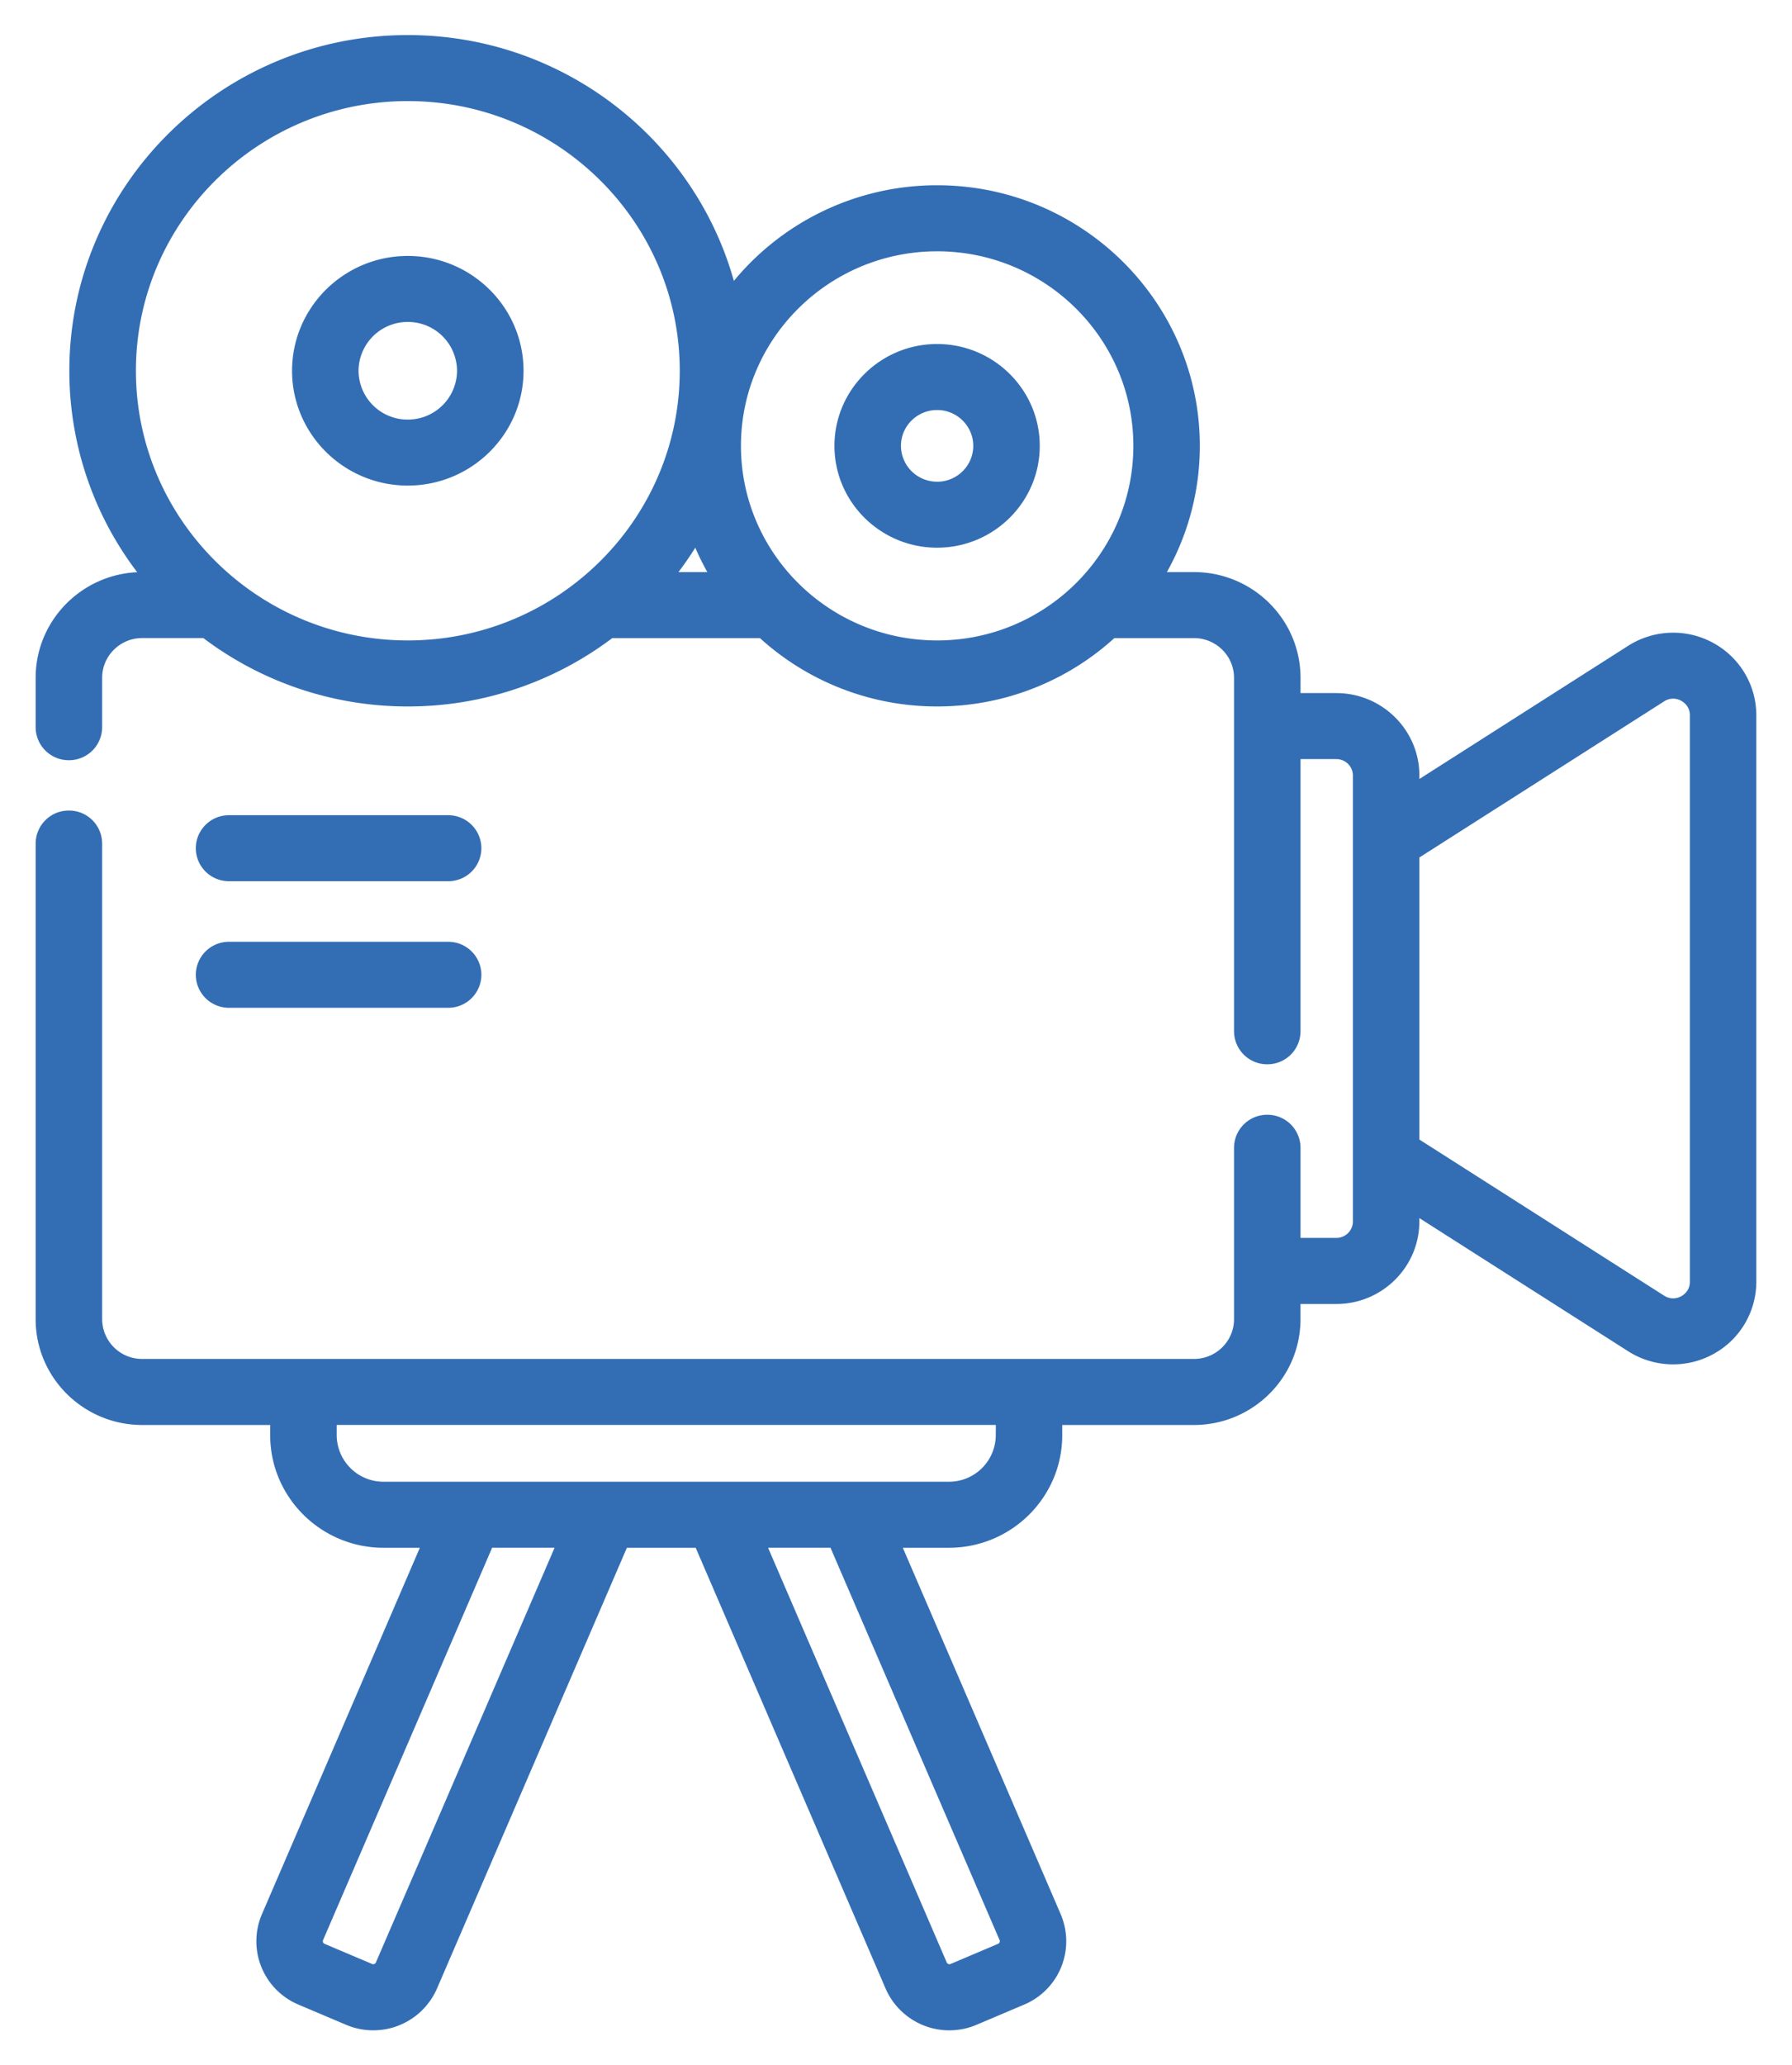 <svg width="46" height="53" xmlns="http://www.w3.org/2000/svg"><g fill="#336EB4" stroke="#336EB4" stroke-width=".2"><path d="M5.88 22.514h5.623a.75.75 0 0 0 .754-.747.75.75 0 0 0-.754-.747H5.88a.75.75 0 0 0-.754.747.75.75 0 0 0 .754.747zm0 3.248h5.623a.75.75 0 0 0 .754-.747.75.75 0 0 0-.754-.747H5.88a.75.75 0 0 0-.754.747.75.75 0 0 0 .754.747zM24.055 8.928c-1.397 0-2.535 1.128-2.535 2.514s1.138 2.513 2.535 2.513c1.398 0 2.535-1.127 2.535-2.513s-1.137-2.514-2.535-2.514zm0 3.533a1.025 1.025 0 0 1-1.028-1.019c0-.562.461-1.02 1.028-1.02s1.028.458 1.028 1.02-.46 1.02-1.028 1.02zM10.468 6.668c-1.583 0-2.871 1.277-2.871 2.847s1.288 2.846 2.87 2.846c1.584 0 2.872-1.277 2.872-2.846 0-1.57-1.288-2.847-2.871-2.847zm0 4.2a1.36 1.36 0 0 1-1.364-1.353 1.36 1.36 0 0 1 1.364-1.353 1.36 1.36 0 0 1 1.364 1.353 1.36 1.36 0 0 1-1.364 1.352z"/><path d="M43.925 16.583a2.05 2.05 0 0 0-2.077.074l-5.513 3.516V19.9c0-1.11-.912-2.014-2.032-2.014h-1.019v-.492c0-1.441-1.182-2.613-2.635-2.613h-.869c.584-.98.919-2.122.919-3.34 0-3.632-2.98-6.587-6.644-6.587a6.656 6.656 0 0 0-5.262 2.571C17.851 3.737 14.476 1 10.468 1 5.733 1 1.88 4.82 1.88 9.515a8.43 8.43 0 0 0 1.844 5.266H3.65c-1.453 0-2.635 1.172-2.635 2.613v1.268a.75.75 0 0 0 .753.747.75.75 0 0 0 .754-.747v-1.268c0-.617.506-1.12 1.128-1.12h1.603a8.59 8.59 0 0 0 5.215 1.755 8.59 8.59 0 0 0 5.215-1.754h3.863a6.65 6.65 0 0 0 4.51 1.754 6.65 6.65 0 0 0 4.51-1.754h2.083c.622 0 1.128.502 1.128 1.119v9.071a.75.75 0 0 0 .754.747.75.75 0 0 0 .753-.747V19.38h1.019c.29 0 .525.233.525.52v11.447c0 .287-.236.52-.525.52h-1.019v-2.413a.75.75 0 0 0-.753-.747.75.75 0 0 0-.754.747v4.4c0 .617-.506 1.119-1.128 1.119H3.65a1.125 1.125 0 0 1-1.128-1.12V21.647a.75.75 0 0 0-.754-.747.75.75 0 0 0-.753.747v12.208c0 1.44 1.182 2.613 2.635 2.613h3.386v.364c0 1.536 1.26 2.787 2.81 2.787h1.083L6.816 49.16a1.663 1.663 0 0 0 .884 2.19l1.22.517a1.684 1.684 0 0 0 2.206-.878l4.9-11.37h1.898l4.9 11.37a1.684 1.684 0 0 0 2.207.878l1.22-.517a1.664 1.664 0 0 0 .885-2.188l-4.113-9.543h1.334c1.55 0 2.81-1.25 2.81-2.787v-.364h3.481c1.453 0 2.635-1.172 2.635-2.613v-.492h1.02c1.12 0 2.031-.904 2.031-2.015v-.272l5.513 3.515a2.047 2.047 0 0 0 2.077.074 2.015 2.015 0 0 0 1.06-1.771V18.355c0-.739-.406-1.418-1.06-1.772zm-26.06-2.749c.13.33.286.646.465.947h-1.119c.239-.3.458-.616.655-.947zM3.389 9.514c0-3.87 3.176-7.02 7.08-7.02s7.08 3.15 7.08 7.02c0 3.872-3.176 7.021-7.08 7.021s-7.08-3.15-7.08-7.02zm20.667 7.021c-2.832 0-5.136-2.285-5.136-5.093 0-2.809 2.304-5.093 5.136-5.093 2.833 0 5.137 2.284 5.137 5.093 0 2.808-2.304 5.093-5.137 5.093zM9.741 50.401a.175.175 0 0 1-.229.09l-1.219-.516a.17.17 0 0 1-.093-.094.168.168 0 0 1 .001-.133l4.366-10.13h1.821L9.741 50.4zm16.01-.653a.173.173 0 0 1-.092.227l-1.22.517a.175.175 0 0 1-.228-.091l-4.647-10.783h1.82l4.367 10.13zm-.09-12.917a1.3 1.3 0 0 1-1.303 1.293H9.846a1.3 1.3 0 0 1-1.303-1.293v-.364h17.119v.364h0zm17.817-3.938c0 .28-.193.415-.275.46a.521.521 0 0 1-.54-.02l-6.328-4.035V21.95l6.328-4.035a.521.521 0 0 1 .54-.02c.082.046.275.18.275.461v14.538z"/></g></svg>